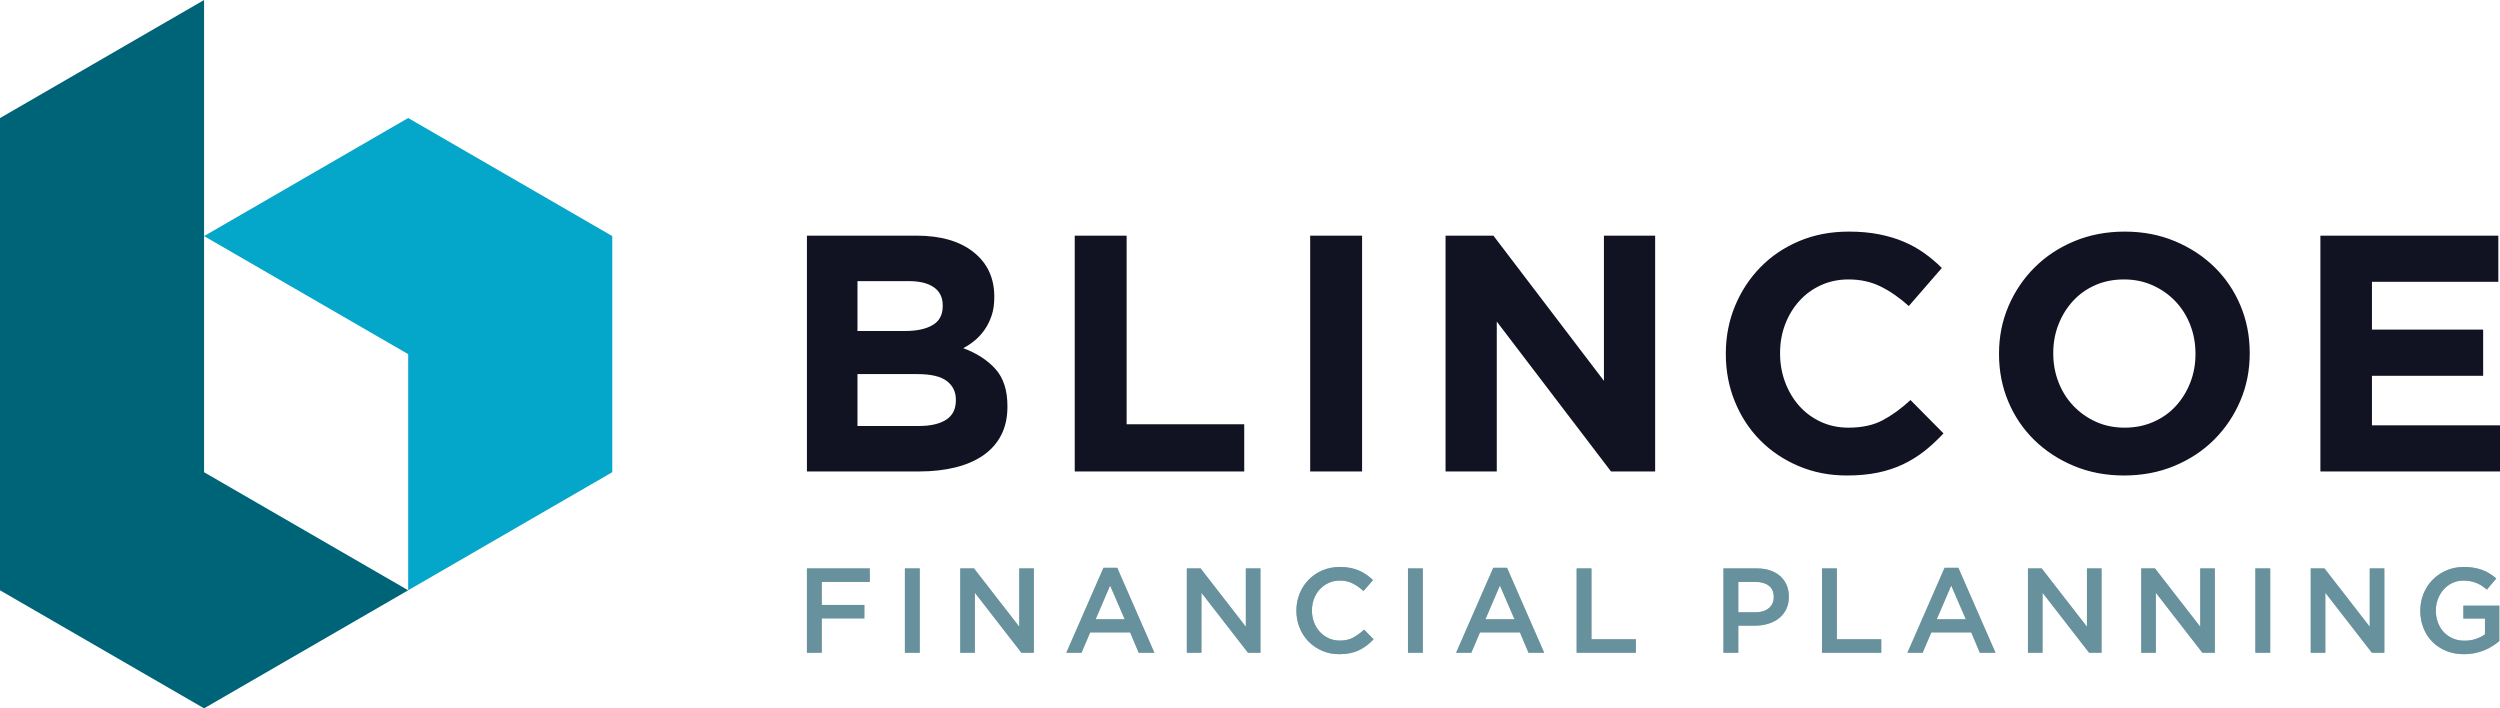<?xml version="1.0" encoding="UTF-8"?>
<svg width="1200px" height="340px" viewBox="0 0 1200 340" version="1.1" xmlns="http://www.w3.org/2000/svg" xmlns:xlink="http://www.w3.org/1999/xlink">
    <title>Blincoe Logo - Secondary</title>
    <defs>
        <path d="M394.451,313.319 L394.451,296.837 L414.896,296.837 L414.896,290.361 L394.451,290.361 L394.451,279.315 L417.502,279.315 L417.502,272.838 L387.327,272.838 L387.327,313.319 L394.451,313.319 Z M441.473,313.319 L441.473,272.838 L434.349,272.838 L434.349,313.319 L441.473,313.319 Z M467.934,313.319 L467.934,284.52 L490.29,313.319 L496.255,313.319 L496.255,272.838 L489.247,272.838 L489.247,300.828 L467.529,272.838 L460.926,272.838 L460.926,313.319 L467.934,313.319 Z M519.126,313.319 L523.296,303.546 L542.466,303.546 L546.578,313.319 L554.107,313.319 L536.269,272.549 L529.667,272.549 L511.828,313.319 L519.126,313.319 Z M539.86,297.242 L525.902,297.242 L532.852,281.05 L539.86,297.242 Z M576.688,313.319 L576.688,284.52 L599.044,313.319 L605.01,313.319 L605.01,272.838 L598.002,272.838 L598.002,300.828 L576.283,272.838 L569.681,272.838 L569.681,313.319 L576.688,313.319 Z M642.88,314.013 C644.772,314.013 646.5,313.849 648.064,313.521 C649.628,313.193 651.066,312.712 652.379,312.075 C653.692,311.439 654.917,310.688 656.056,309.82 C657.195,308.953 658.286,307.96 659.329,306.842 L654.753,302.216 C653.016,303.835 651.259,305.117 649.483,306.061 C647.707,307.006 645.583,307.478 643.112,307.478 C641.182,307.478 639.396,307.102 637.755,306.35 C636.114,305.599 634.695,304.567 633.498,303.257 C632.301,301.946 631.374,300.413 630.718,298.659 C630.062,296.905 629.733,295.025 629.733,293.021 C629.733,291.016 630.062,289.146 630.718,287.411 C631.374,285.676 632.301,284.163 633.498,282.872 C634.695,281.58 636.114,280.559 637.755,279.807 C639.396,279.055 641.182,278.679 643.112,278.679 C645.429,278.679 647.494,279.142 649.309,280.067 C651.124,280.992 652.842,282.207 654.464,283.71 L659.039,278.448 C658.074,277.522 657.051,276.674 655.97,275.903 C654.888,275.132 653.711,274.467 652.437,273.908 C651.163,273.349 649.763,272.915 648.238,272.607 C646.713,272.299 645.023,272.144 643.17,272.144 C640.081,272.144 637.263,272.694 634.714,273.793 C632.166,274.891 629.965,276.395 628.112,278.303 C626.258,280.212 624.82,282.438 623.797,284.982 C622.774,287.527 622.262,290.245 622.262,293.136 C622.262,296.066 622.783,298.804 623.826,301.348 C624.868,303.893 626.307,306.1 628.141,307.97 C629.975,309.839 632.147,311.314 634.656,312.394 C637.166,313.473 639.907,314.013 642.88,314.013 Z M682.952,313.319 L682.952,272.838 L675.828,272.838 L675.828,313.319 L682.952,313.319 Z M706.228,313.319 L710.398,303.546 L729.568,303.546 L733.681,313.319 L741.21,313.319 L723.371,272.549 L716.769,272.549 L698.931,313.319 L706.228,313.319 Z M726.962,297.242 L713.004,297.242 L719.954,281.05 L726.962,297.242 Z M785.22,313.319 L785.22,306.842 L763.906,306.842 L763.906,272.838 L756.783,272.838 L756.783,313.319 L785.22,313.319 Z M834.378,313.319 L834.378,300.307 L842.428,300.307 C844.668,300.307 846.772,300.008 848.741,299.411 C850.71,298.813 852.429,297.936 853.896,296.78 C855.363,295.623 856.521,294.177 857.371,292.442 C858.22,290.708 858.645,288.703 858.645,286.428 C858.645,284.346 858.288,282.477 857.573,280.819 C856.859,279.161 855.836,277.735 854.504,276.539 C853.172,275.344 851.55,274.429 849.639,273.793 C847.728,273.156 845.594,272.838 843.239,272.838 L827.254,272.838 L827.254,313.319 L834.378,313.319 Z M842.66,293.888 L834.378,293.888 L834.378,279.315 L842.66,279.315 C845.324,279.315 847.448,279.922 849.031,281.137 C850.614,282.351 851.405,284.173 851.405,286.602 C851.405,288.799 850.623,290.563 849.06,291.893 C847.496,293.223 845.363,293.888 842.66,293.888 Z M903.002,313.319 L903.002,306.842 L881.689,306.842 L881.689,272.838 L874.565,272.838 L874.565,313.319 L903.002,313.319 Z M922.861,313.319 L927.031,303.546 L946.202,303.546 L950.314,313.319 L957.843,313.319 L940.005,272.549 L933.402,272.549 L915.564,313.319 L922.861,313.319 Z M943.595,297.242 L929.638,297.242 L936.588,281.05 L943.595,297.242 Z M980.424,313.319 L980.424,284.52 L1002.78,313.319 L1008.745,313.319 L1008.745,272.838 L1001.737,272.838 L1001.737,300.828 L980.018,272.838 L973.416,272.838 L973.416,313.319 L980.424,313.319 Z M1034.801,313.319 L1034.801,284.52 L1057.157,313.319 L1063.122,313.319 L1063.122,272.838 L1056.114,272.838 L1056.114,300.828 L1034.396,272.838 L1027.793,272.838 L1027.793,313.319 L1034.801,313.319 Z M1089.699,313.319 L1089.699,272.838 L1082.576,272.838 L1082.576,313.319 L1089.699,313.319 Z M1116.161,313.319 L1116.161,284.52 L1138.516,313.319 L1144.482,313.319 L1144.482,272.838 L1137.474,272.838 L1137.474,300.828 L1115.755,272.838 L1109.153,272.838 L1109.153,313.319 L1116.161,313.319 Z M1182.758,314.013 C1184.534,314.013 1186.233,313.849 1187.855,313.521 C1189.476,313.193 1190.992,312.74 1192.401,312.162 C1193.81,311.584 1195.123,310.909 1196.339,310.138 C1197.556,309.367 1198.666,308.558 1199.67,307.709 L1199.67,290.708 L1182.411,290.708 L1182.411,296.895 L1192.778,296.895 L1192.778,304.471 C1191.542,305.396 1190.085,306.138 1188.405,306.697 C1186.725,307.256 1184.92,307.536 1182.99,307.536 C1180.905,307.536 1179.022,307.17 1177.343,306.437 C1175.663,305.705 1174.215,304.693 1172.999,303.401 C1171.783,302.11 1170.847,300.577 1170.19,298.804 C1169.534,297.03 1169.206,295.103 1169.206,293.021 C1169.206,291.055 1169.543,289.204 1170.219,287.469 C1170.895,285.734 1171.822,284.211 1172.999,282.901 C1174.177,281.59 1175.567,280.559 1177.169,279.807 C1178.772,279.055 1180.499,278.679 1182.353,278.679 C1183.627,278.679 1184.795,278.785 1185.857,278.997 C1186.918,279.209 1187.893,279.498 1188.781,279.865 C1189.669,280.231 1190.519,280.684 1191.33,281.224 C1192.141,281.763 1192.932,282.361 1193.704,283.016 L1198.222,277.638 C1197.179,276.751 1196.108,275.971 1195.007,275.296 C1193.907,274.621 1192.739,274.053 1191.503,273.59 C1190.268,273.127 1188.926,272.771 1187.478,272.52 C1186.03,272.27 1184.418,272.144 1182.642,272.144 C1179.592,272.144 1176.783,272.703 1174.215,273.821 C1171.648,274.939 1169.437,276.453 1167.584,278.361 C1165.731,280.269 1164.292,282.496 1163.269,285.04 C1162.246,287.585 1161.734,290.283 1161.734,293.136 C1161.734,296.105 1162.236,298.861 1163.24,301.406 C1164.244,303.95 1165.663,306.158 1167.497,308.027 C1169.331,309.897 1171.542,311.362 1174.129,312.422 C1176.715,313.483 1179.592,314.013 1182.758,314.013 Z" id="path-1"></path>
    </defs>
    <g id="Style-Guide" stroke="none" stroke-width="1" fill="none" fill-rule="evenodd">
        <g id="07---Primary-logo" transform="translate(-1778, -1688)">
            <g id="Blincoe-Logo---Secondary" transform="translate(1778, 1688)">
                <polygon id="Fill-1-Copy" fill="#04A6C9" points="195.928 283.325 293.887 226.653 293.887 113.32 195.92 56.648 97.958 113.325 195.928 169.993"></polygon>
                <polygon id="Fill-2-Copy" fill="#006479" points="97.957 0 0 56.675 0 283.347 97.957 340 195.927 283.337 97.957 226.675"></polygon>
                <g id="FINANCIALPLANNING" fill-rule="nonzero">
                    <use fill="#AABFC5" xlink:href="#path-1"></use>
                    <use fill="#67919D" xlink:href="#path-1"></use>
                </g>
                <path d="M441.189,226.297 C447.551,226.297 453.347,225.65 458.577,224.357 C463.807,223.063 468.282,221.123 472.002,218.536 C475.722,215.948 478.579,212.714 480.574,208.834 C482.569,204.953 483.567,200.425 483.567,195.251 L483.567,194.928 C483.567,187.382 481.68,181.48 477.905,177.222 C474.131,172.964 468.955,169.595 462.378,167.115 C464.427,166.037 466.341,164.744 468.12,163.235 C469.899,161.725 471.463,159.974 472.81,157.979 C474.158,155.985 475.237,153.748 476.045,151.269 C476.854,148.79 477.258,145.933 477.258,142.699 L477.258,142.376 C477.258,133.428 473.943,126.313 467.311,121.031 C460.679,115.749 451.541,113.108 439.895,113.108 L387.327,113.108 L387.327,226.297 L441.189,226.297 Z M434.557,158.869 L411.589,158.869 L411.589,134.937 L436.175,134.937 C441.459,134.937 445.502,135.935 448.306,137.929 C451.109,139.923 452.511,142.807 452.511,146.58 L452.511,146.903 C452.511,151.107 450.894,154.153 447.659,156.039 C444.424,157.926 440.057,158.869 434.557,158.869 Z M441.189,204.468 L411.589,204.468 L411.589,179.566 L440.38,179.566 C446.85,179.566 451.541,180.671 454.452,182.881 C457.364,185.091 458.819,188.082 458.819,191.855 L458.819,192.179 C458.819,196.383 457.256,199.482 454.129,201.476 C451.002,203.471 446.688,204.468 441.189,204.468 Z M597.23,226.297 L597.23,203.659 L540.781,203.659 L540.781,113.108 L515.872,113.108 L515.872,226.297 L597.23,226.297 Z M653.797,226.297 L653.797,113.108 L628.888,113.108 L628.888,226.297 L653.797,226.297 Z M718.452,226.297 L718.452,154.341 L773.284,226.297 L794.472,226.297 L794.472,113.108 L769.887,113.108 L769.887,182.8 L716.834,113.108 L693.866,113.108 L693.866,226.297 L718.452,226.297 Z M886.462,228.237 C891.961,228.237 896.922,227.779 901.343,226.863 C905.764,225.947 909.834,224.599 913.555,222.821 C917.275,221.042 920.698,218.913 923.825,216.433 C926.953,213.954 929.972,211.151 932.883,208.025 L917.032,192.017 C912.611,196.113 908.163,199.347 903.688,201.719 C899.213,204.09 893.741,205.276 887.271,205.276 C882.418,205.276 877.97,204.333 873.927,202.447 C869.883,200.56 866.432,198 863.575,194.766 C860.717,191.532 858.48,187.759 856.862,183.447 C855.245,179.135 854.436,174.554 854.436,169.703 L854.436,169.379 C854.436,164.528 855.245,159.974 856.862,155.716 C858.48,151.458 860.744,147.712 863.656,144.478 C866.567,141.244 870.045,138.71 874.088,136.878 C878.132,135.045 882.526,134.129 887.271,134.129 C892.986,134.129 898.135,135.261 902.718,137.525 C907.3,139.788 911.802,142.915 916.223,146.903 L932.075,128.631 C929.487,126.044 926.683,123.672 923.664,121.516 C920.644,119.36 917.356,117.528 913.797,116.019 C910.239,114.509 906.276,113.324 901.909,112.461 C897.542,111.599 892.716,111.168 887.433,111.168 C878.698,111.168 870.719,112.704 863.494,115.776 C856.269,118.848 850.069,123.053 844.893,128.389 C839.717,133.725 835.674,139.923 832.762,146.984 C829.851,154.045 828.395,161.618 828.395,169.703 L828.395,170.026 C828.395,178.111 829.851,185.711 832.762,192.825 C835.674,199.94 839.717,206.112 844.893,211.34 C850.069,216.568 856.215,220.692 863.332,223.71 C870.449,226.728 878.159,228.237 886.462,228.237 Z M1019.535,228.237 C1028.269,228.237 1036.33,226.701 1043.716,223.629 C1051.103,220.557 1057.465,216.353 1062.802,211.017 C1068.14,205.681 1072.318,199.482 1075.338,192.421 C1078.357,185.36 1079.867,177.788 1079.867,169.703 L1079.867,169.379 C1079.867,161.294 1078.384,153.721 1075.419,146.661 C1072.453,139.6 1068.302,133.455 1062.964,128.227 C1057.626,122.999 1051.291,118.848 1043.959,115.776 C1036.626,112.704 1028.593,111.168 1019.859,111.168 C1011.124,111.168 1003.064,112.704 995.678,115.776 C988.291,118.848 981.929,123.053 976.592,128.389 C971.254,133.725 967.075,139.923 964.056,146.984 C961.037,154.045 959.527,161.618 959.527,169.703 L959.527,170.026 C959.527,178.111 961.01,185.684 963.975,192.745 C966.941,199.805 971.092,205.95 976.43,211.178 C981.767,216.407 988.102,220.557 995.435,223.629 C1002.767,226.701 1010.801,228.237 1019.535,228.237 Z M1019.859,205.276 C1014.791,205.276 1010.181,204.333 1006.029,202.447 C1001.878,200.56 998.266,198 995.192,194.766 C992.119,191.532 989.747,187.759 988.076,183.447 C986.404,179.135 985.568,174.554 985.568,169.703 L985.568,169.379 C985.568,164.528 986.404,159.974 988.076,155.716 C989.747,151.458 992.065,147.712 995.031,144.478 C997.996,141.244 1001.554,138.71 1005.706,136.878 C1009.857,135.045 1014.467,134.129 1019.535,134.129 C1024.495,134.129 1029.078,135.072 1033.284,136.959 C1037.489,138.845 1041.128,141.405 1044.201,144.639 C1047.275,147.873 1049.647,151.646 1051.318,155.958 C1052.99,160.27 1053.825,164.852 1053.825,169.703 L1053.825,170.026 C1053.825,174.877 1052.99,179.431 1051.318,183.69 C1049.647,187.948 1047.329,191.694 1044.363,194.928 C1041.398,198.162 1037.813,200.695 1033.607,202.527 C1029.402,204.36 1024.819,205.276 1019.859,205.276 Z M1200,226.297 L1200,204.144 L1138.536,204.144 L1138.536,180.375 L1191.913,180.375 L1191.913,158.222 L1138.536,158.222 L1138.536,135.261 L1199.191,135.261 L1199.191,113.108 L1113.789,113.108 L1113.789,226.297 L1200,226.297 Z" id="BLINCOE" fill="#111222" fill-rule="nonzero"></path>
            </g>
        </g>
    </g>
</svg>